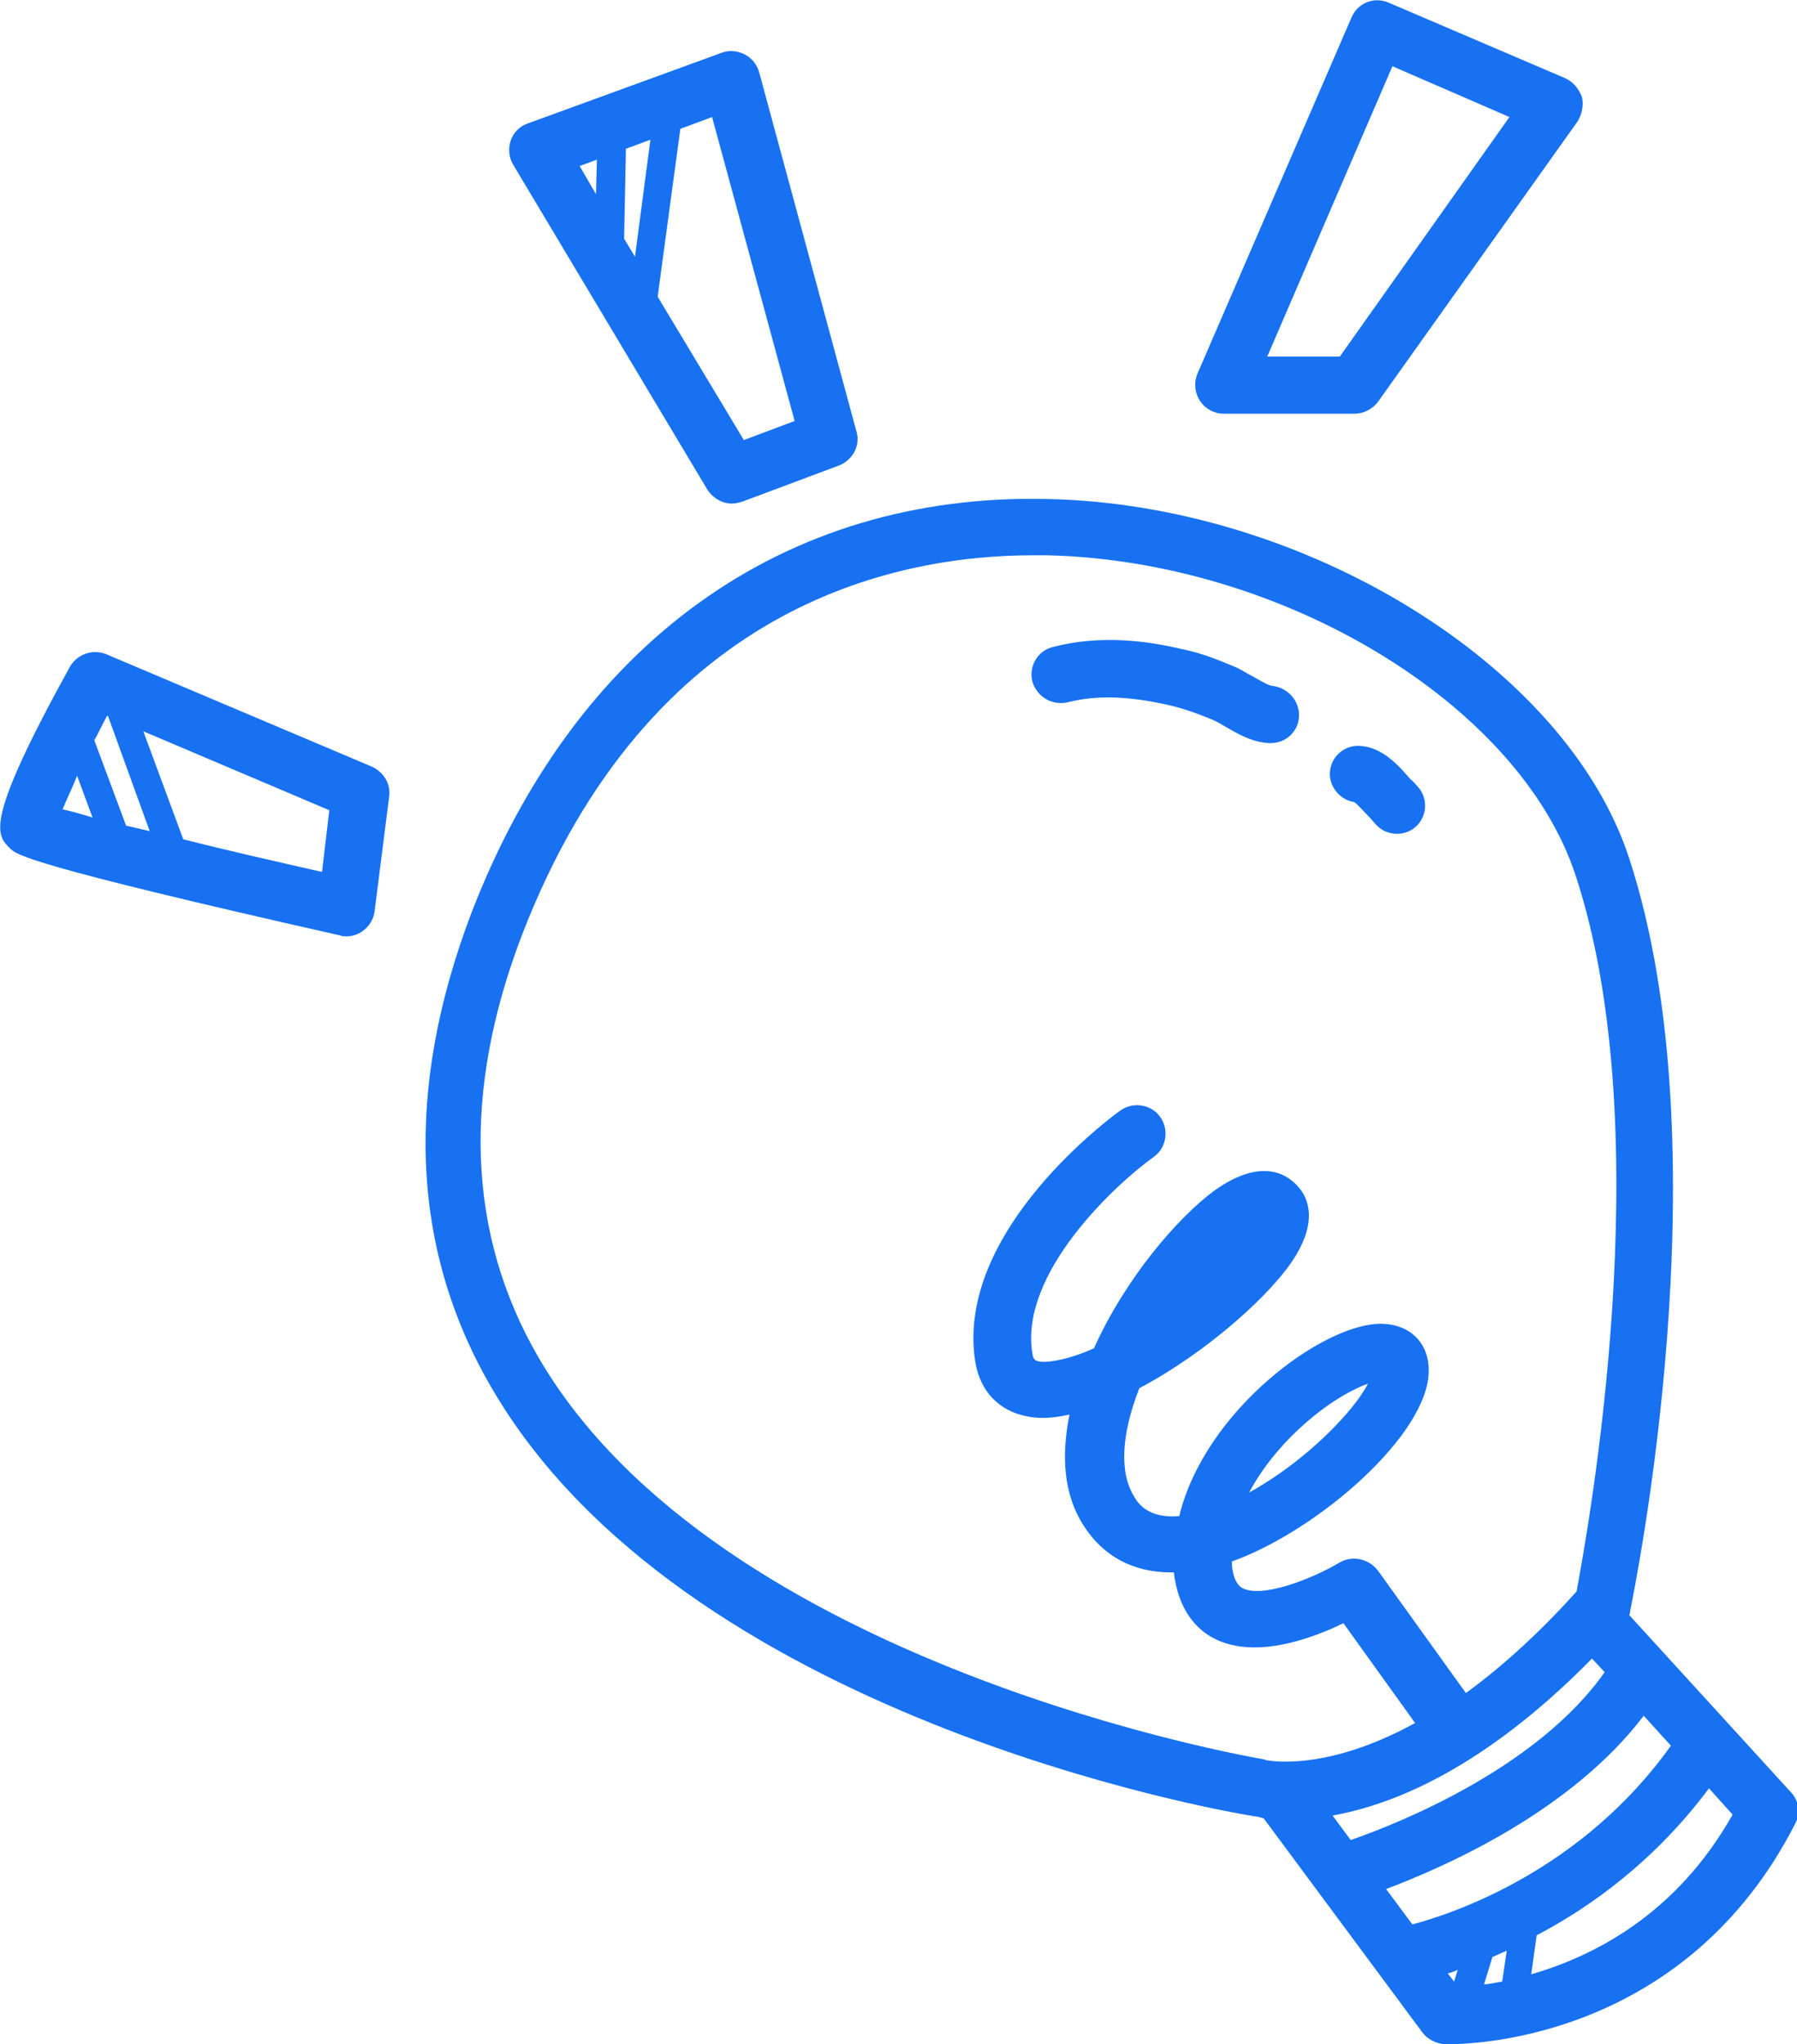 <?xml version="1.0" encoding="UTF-8"?> <!-- Generator: Adobe Illustrator 24.0.1, SVG Export Plug-In . SVG Version: 6.00 Build 0) --> <svg xmlns="http://www.w3.org/2000/svg" xmlns:xlink="http://www.w3.org/1999/xlink" id="Слой_1" x="0px" y="0px" viewBox="0 0 198.1 225.3" style="enable-background:new 0 0 198.1 225.3;" xml:space="preserve"> <style type="text/css"> .st0{fill:#1771F1;} .st1{fill:#FFFFFF;} </style> <g> <path class="st0" d="M51.9,100.8c-7.3,19.3-6.6,36.8,2.2,52c21,36.4,80.4,46.8,84.3,47.4c0.2,0,0.5,0.1,0.9,0.2l17.5,23.6 c0.6,0.8,1.5,1.2,2.4,1.3c0.1,0,0.2,0,0.5,0c3.6,0,26.3-1,38.2-24.3c0.6-1.2,0.4-2.6-0.5-3.5L179.6,178c0.1-0.1,0.1-0.3,0.1-0.4 c0.4-2.1,10.5-50.6-0.1-83c-6.9-21.2-35.7-39-64.1-39.6C86.3,54.3,63.3,71,51.9,100.8z M175.5,182.8l1.4,1.5 c-7.4,10.5-22.5,16.6-28,18.5l-2-2.7C153.6,198.9,163.6,194.9,175.5,182.8z M160.3,218.4l-0.7-0.9c0.4-0.1,0.7-0.2,1.1-0.4 L160.3,218.4z M164.4,216.1c0-0.1,0.1-0.2,0.1-0.4c0.5-0.2,1.1-0.5,1.6-0.7l-0.5,3.4c-0.7,0.1-1.4,0.3-2,0.3L164.4,216.1z M168.8,217.6l0.6-4.3c6.1-3.2,13.1-8.3,19-16.2l2.6,2.9C184.8,211,175.7,215.6,168.8,217.6z M155.7,212.1l-2.9-3.9 c6.9-2.6,20.5-8.7,28.4-19.1l3,3.3C174.5,206,160.6,210.8,155.7,212.1z M113.9,61.2c0.5,0,1,0,1.5,0c26,0.6,52.1,16.4,58.3,35.3 c9.4,28.6,1.3,72.4,0.1,78.9c-4.4,4.9-8.5,8.5-12.2,11.2l-9.7-13.5c-1-1.3-2.8-1.7-4.2-0.9c-3.2,1.9-8.7,4-10.8,2.8 c-0.8-0.5-1.1-1.8-1.1-2.9c9.5-3.4,21.8-14.1,21.7-21.1c0-3.1-2.2-5.1-5.3-5.1c0,0,0,0,0,0c-6.4,0-19.4,9.6-22.2,21.2 c-3.5,0.3-4.6-1.5-5-2.2c-1.6-2.6-1.4-6.8,0.6-11.9c7.4-3.9,14.8-10.5,17.3-14.7c2.2-3.7,1.4-6.1,0.3-7.4c-1-1.2-3.8-3.6-9.3,0.3 c-4.1,3-9.9,9.8-13.3,17.4c-2,0.9-3.8,1.4-5.4,1.5c-1.2,0-1.3-0.3-1.4-1c-1.4-8.8,9.2-18.6,13.4-21.6c1.4-1,1.7-3,0.7-4.4 c-1-1.4-3-1.7-4.4-0.7c-0.7,0.5-18.2,13.2-16,27.6c0.5,3.3,2.6,5.5,5.7,6.1c1.4,0.3,3,0.2,4.7-0.2c-0.9,4.5-0.7,8.8,1.6,12.3 c1.4,2.2,4.3,5.2,9.9,5.1c0.5,4.1,2.4,6.1,4.1,7.1c4.5,2.6,10.9,0.3,14.6-1.5l7.9,11c-10,5.5-16.3,4.1-16.4,4.1 c-0.1,0-0.2-0.1-0.3-0.1c-0.6-0.1-60.2-10.2-80-44.4c-7.8-13.5-8.4-29.2-1.7-46.6C71.5,67,98.2,61.2,113.9,61.2z M137.7,164.5 c1.5-2.8,3.7-5.5,6.5-7.9c2.8-2.4,5.2-3.6,6.6-4.1C149.3,155.5,143.9,161.1,137.7,164.5z"></path> <path class="st0" d="M42.9,87.8c0.2-1.4-0.6-2.7-1.9-3.3L11.7,72.1c-1.5-0.6-3.2,0-4,1.4c-9.5,17.2-8.1,18.5-6.6,20 c0.7,0.7,1.8,1.8,36.4,9.6c0.2,0.1,0.5,0.1,0.7,0.1c0.6,0,1.3-0.2,1.8-0.6c0.7-0.5,1.2-1.3,1.3-2.2L42.9,87.8z M6.9,89.2 c0.4-1,1-2.2,1.6-3.7l1.7,4.6C8.9,89.7,7.8,89.4,6.9,89.2z M13.9,91l-3.5-9.4c0.5-0.9,0.9-1.8,1.4-2.7l0.1,0l4.6,12.7 C15.6,91.4,14.8,91.2,13.9,91z M35.5,96.1c-5.3-1.2-10.6-2.4-15.3-3.6l-4.4-11.9l20.5,8.7L35.5,96.1z"></path> <path class="st0" d="M80.7,55.5c0.4,0,0.7-0.1,1.1-0.2l10.7-4c1.5-0.6,2.4-2.2,1.9-3.8L83.7,8c-0.2-0.8-0.8-1.6-1.6-2 c-0.8-0.4-1.7-0.5-2.5-0.2l-21.4,7.8c-0.9,0.3-1.6,1-1.9,1.9c-0.3,0.9-0.2,1.9,0.3,2.7L78,54C78.6,54.9,79.6,55.5,80.7,55.5z M65.8,17.6l-0.1,3.8l-1.8-3.1L65.8,17.6z M69,16.4l2.7-1l-1.7,12.9l-1.2-2L69,16.4z M75,14.2l3.5-1.3l9.1,33.5L82,48.5l-9.5-15.8 L75,14.2z"></path> <path class="st0" d="M172.5,8.6l-19.4-8.3c-1.6-0.7-3.4,0-4.1,1.6l-17,39.3c-0.4,1-0.3,2.1,0.3,3c0.6,0.9,1.6,1.4,2.6,1.4h14.4 c1,0,2-0.5,2.6-1.3l22-30.9c0.5-0.8,0.7-1.8,0.5-2.7C174,9.7,173.4,9,172.5,8.6z M147.7,39.3h-8l13.8-32l12.9,5.6L147.7,39.3z"></path> <path class="st0" d="M117.7,77.4c3.2-0.8,6.6-0.7,11.1,0.3c1.7,0.4,3.1,0.9,4.8,1.6c0.5,0.2,1,0.5,1.5,0.8c1.4,0.8,2.9,1.7,4.8,1.8 c0.1,0,0.2,0,0.2,0c1.6,0,3-1.2,3.1-2.9c0.1-1.7-1.2-3.2-2.9-3.4c-0.4,0-1.4-0.6-2.1-1c-0.8-0.4-1.5-0.9-2.3-1.2 c-1.9-0.8-3.7-1.5-5.8-1.9c-3.4-0.8-8.6-1.6-14-0.2c-1.7,0.4-2.7,2.1-2.3,3.8C114.3,76.8,116,77.8,117.7,77.4z"></path> <path class="st0" d="M149.3,88.4c0.4,0.3,1.1,1.1,1.5,1.5c0.4,0.4,0.7,0.8,1,1.1c0.6,0.6,1.4,0.9,2.2,0.9c0.8,0,1.6-0.3,2.2-0.9 c1.2-1.2,1.2-3.2,0-4.4c-0.2-0.2-0.4-0.5-0.7-0.7c-1.3-1.5-3.1-3.6-5.7-3.7c0,0-0.1,0-0.1,0c-1.7,0-3.1,1.4-3.1,3.1 C146.6,86.8,147.8,88.2,149.3,88.4z"></path> </g> </svg> 